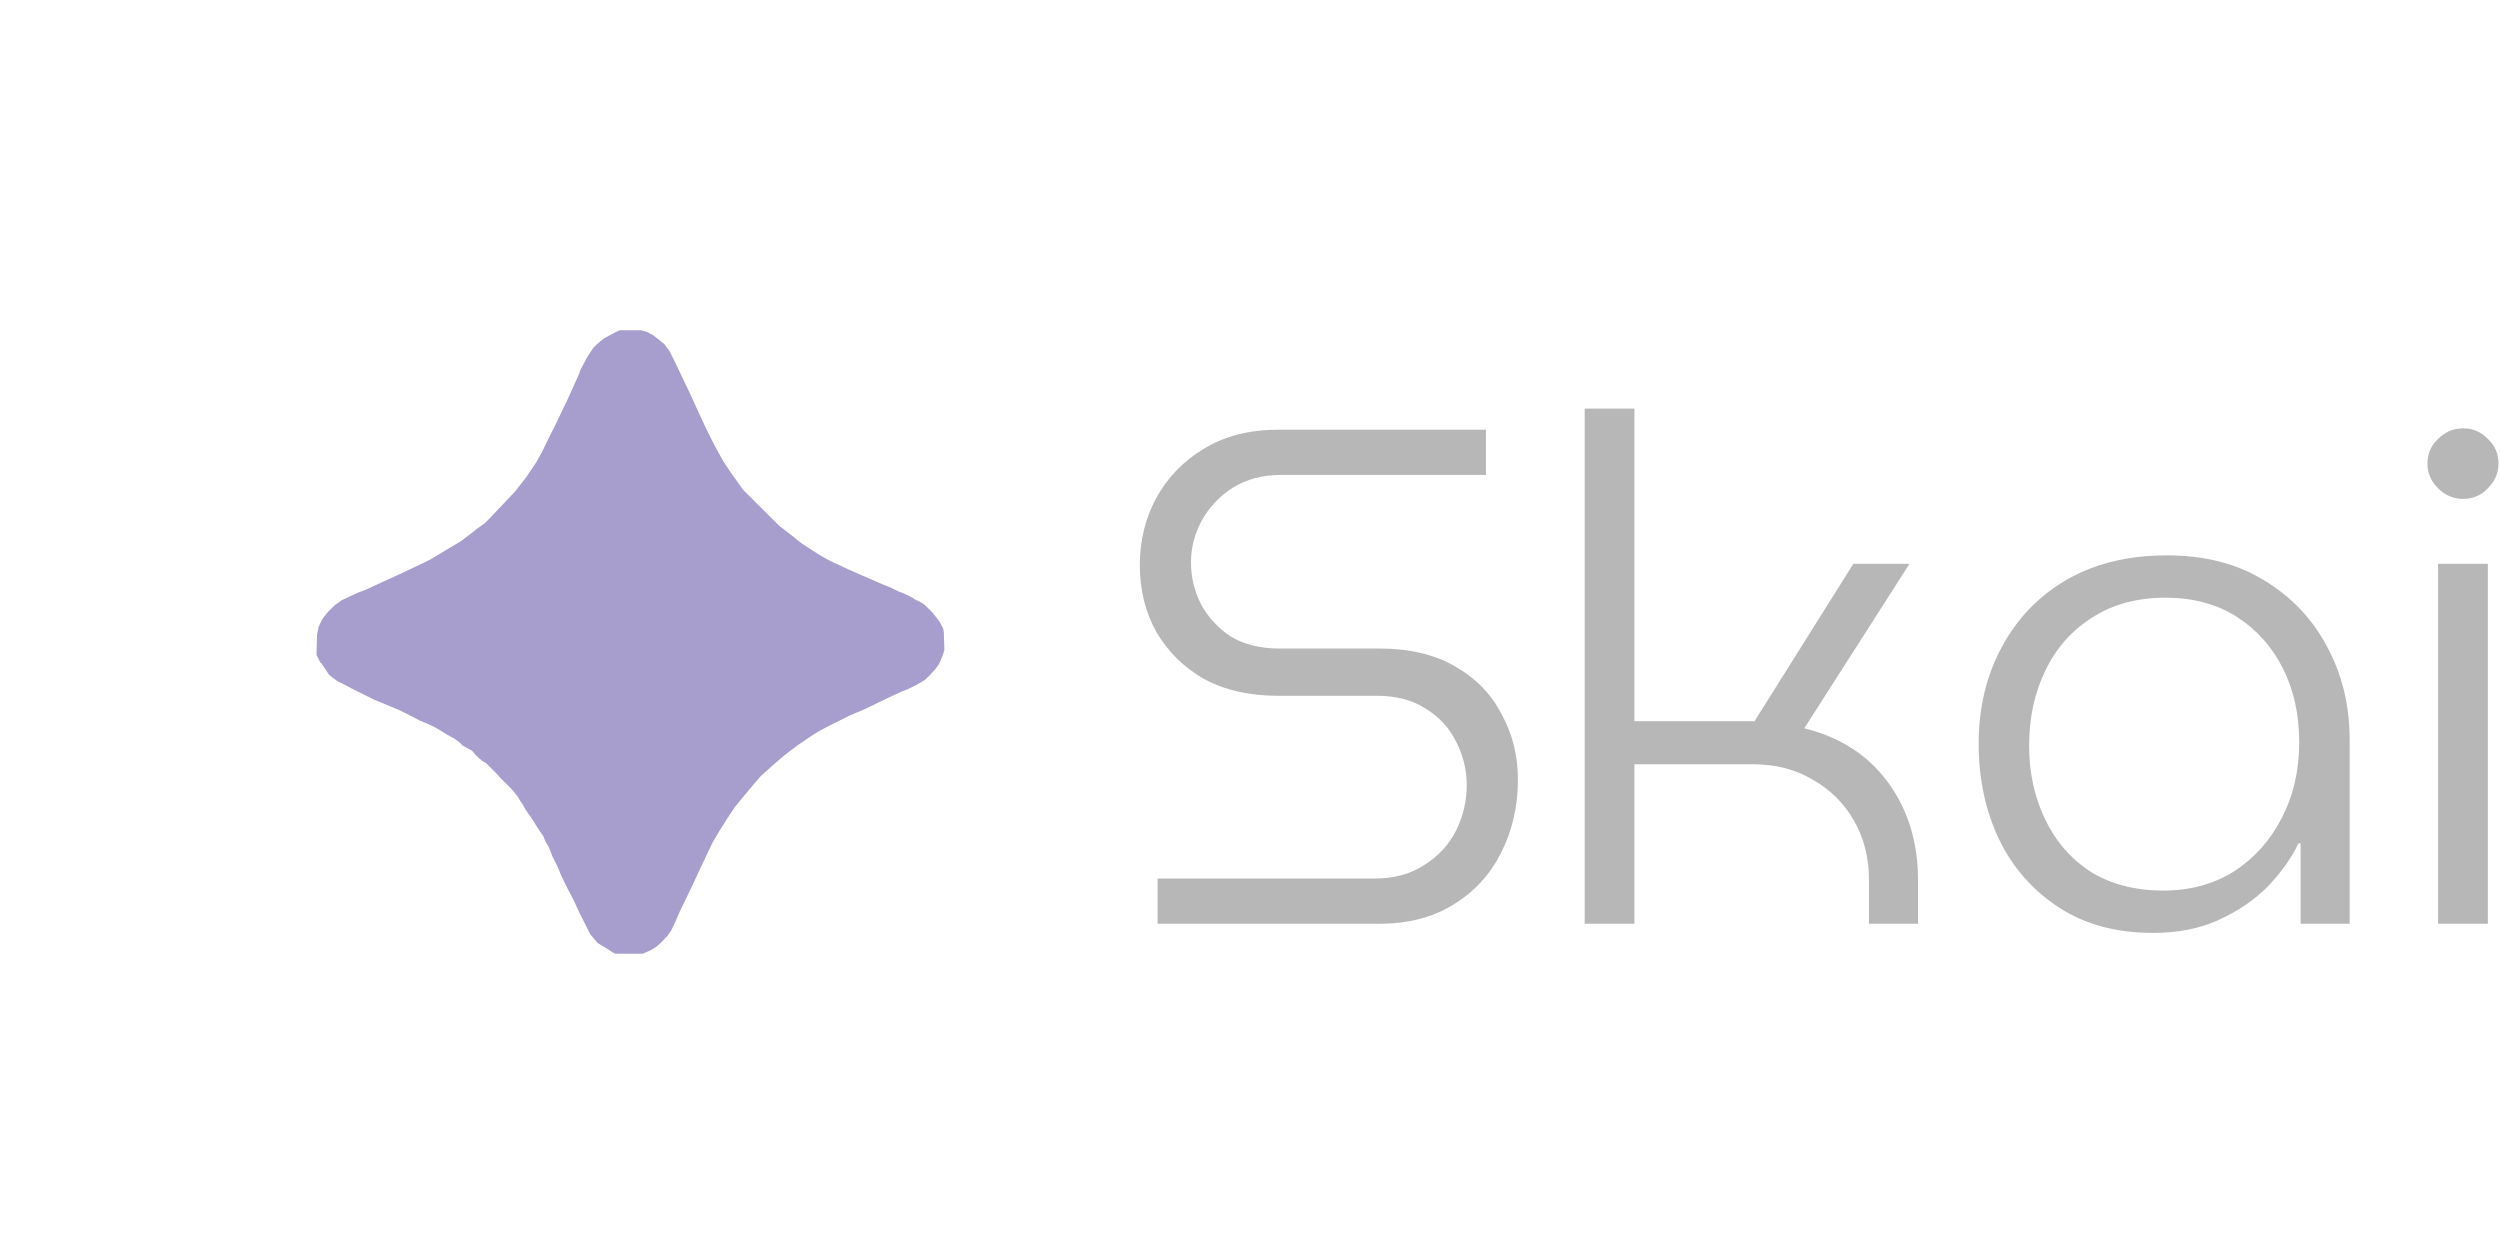 <svg width="356" height="176" viewBox="0 0 356 176" fill="none" xmlns="http://www.w3.org/2000/svg">
<g filter="url(#filter0_dddddd_1_19)">
<path d="M91.515 135.81H88.034H87.59L87.071 135.514L86.626 135.22L85.071 134.261L84.034 133.008L83.071 131.09L82.552 130.058L81.738 128.288L80.627 126.151L79.886 124.602L79.367 123.349L78.626 121.873L78.33 121.062L78.108 120.547L77.663 119.809L77.367 119.071L76.849 118.334L76.33 117.523L75.885 116.786L75.367 116.049L74.848 115.312L74.404 114.501L74.034 113.984L73.737 113.468L73.219 112.804L72.774 112.288L72.256 111.773L71.737 111.256L71.219 110.74L70.774 110.224L70.256 109.708L69.737 109.191L69.219 108.675L68.7 108.38L68.181 107.938L67.663 107.422L67.219 106.906L66.404 106.464L65.885 106.169L65.367 105.652L64.626 105.136L63.663 104.62L62.848 104.104L62.107 103.662L61.07 103.145L59.811 102.629L58.848 102.113L57.811 101.597L56.774 101.08L55.514 100.565L54.477 100.123L53.218 99.606L52.181 99.09L51.144 98.574L50.107 98.058L49.144 97.541L48.107 97.025L47.366 96.51L46.848 96.067L46.107 94.961L45.81 94.519L45.588 94.297L45.07 93.265L45.144 90.389L45.366 89.284L45.885 88.177L46.625 87.219L47.663 86.186L48.7 85.449L50.922 84.417L52.255 83.901L54.477 82.869L57.218 81.615L58.774 80.878L60.329 80.14L61.367 79.624L65.663 77.043L66.626 76.306L67.219 75.864L67.959 75.274L68.996 74.537L69.737 73.799L73.367 69.965L74.108 69.007L74.922 67.974L76.404 65.762L77.145 64.435L78.108 62.444L79.145 60.38L80.7 57.135L81.738 54.85L82.404 53.375L82.701 52.564L83.145 51.753L83.515 51.016L84.478 49.541L84.997 49.025L85.96 48.214L86.774 47.771L87.737 47.255L88.256 47.034H91.293L92.108 47.255L93.071 47.771L94.627 49.025L95.368 50.057L96.109 51.532L97.442 54.334L98.183 55.882L99.664 59.126L100.701 61.338L101.738 63.403L102.997 65.689L104.034 67.237L104.553 67.974L105.294 69.007L105.812 69.744L106.331 70.26L108.109 72.03L110.997 74.905L111.96 75.643L112.923 76.38L113.442 76.822L114.109 77.338L115.22 78.076L116.479 78.887L117.739 79.624L118.775 80.14L120.849 81.099L122.701 81.91L125.072 82.942L125.739 83.237L126.85 83.68L127.887 84.195L128.48 84.417L129.146 84.712L129.739 85.007L130.331 85.376L131.22 85.817L131.739 86.186L132.258 86.702L132.776 87.219L133.591 88.251L133.887 88.693L134.109 89.136L134.332 89.578L134.406 90.095L134.479 92.602L134.257 93.265L133.962 94.002L133.739 94.519L133.221 95.256L132.48 96.067L131.739 96.804L130.479 97.541L129.443 98.058L128.331 98.5L127.072 99.09L125.516 99.827L124.48 100.343L122.776 101.154L122.035 101.449L120.998 101.892L119.664 102.556L118.479 103.145L116.627 104.104L115.368 104.915L113.517 106.169L111.59 107.643L109.886 109.118L108.331 110.519L106.627 112.51L104.627 114.943L103.368 116.86L102.479 118.26L101.442 120.03L100.182 122.684L99.146 124.897L98.108 127.109L96.849 129.69L96.109 131.386L95.59 132.492L95.071 133.229L94.182 134.188L93.516 134.777L92.701 135.293L92.034 135.588L91.515 135.81Z" fill="#A79ECE"/>
</g>
<path d="M164.838 131.539V125.108H195.707C198.474 125.108 200.835 124.471 202.792 123.199C204.816 121.926 206.334 120.284 207.346 118.275C208.358 116.198 208.864 114.054 208.864 111.843C208.864 109.632 208.358 107.556 207.346 105.613C206.401 103.67 204.951 102.096 202.994 100.89C201.105 99.684 198.811 99.081 196.112 99.081H181.943C177.894 99.081 174.386 98.277 171.417 96.669C168.516 94.994 166.255 92.75 164.636 89.936C163.084 87.122 162.308 83.973 162.308 80.49C162.308 77.006 163.084 73.824 164.636 70.943C166.255 67.996 168.516 65.651 171.417 63.909C174.386 62.1 177.894 61.196 181.943 61.196H211.597V67.627H182.449C179.817 67.627 177.523 68.23 175.567 69.436C173.678 70.642 172.193 72.216 171.113 74.159C170.101 76.035 169.595 78.011 169.595 80.088C169.595 82.165 170.067 84.141 171.012 86.017C172.024 87.892 173.441 89.434 175.263 90.639C177.152 91.779 179.446 92.348 182.145 92.348H196.416C200.666 92.348 204.243 93.186 207.144 94.86C210.113 96.535 212.34 98.813 213.824 101.694C215.376 104.507 216.151 107.623 216.151 111.039C216.151 114.858 215.342 118.341 213.722 121.49C212.17 124.572 209.91 127.017 206.941 128.826C204.04 130.635 200.531 131.539 196.416 131.539H164.838ZM225.658 131.539V58.181H232.743V102.698H249.847L263.915 80.289H271.911L256.932 103.703C262.059 104.976 266.041 107.556 268.874 111.441C271.708 115.327 273.125 119.949 273.125 125.309V131.539H266.142V125.309C266.142 122.16 265.433 119.346 264.016 116.868C262.599 114.389 260.642 112.446 258.146 111.039C255.717 109.566 252.849 108.828 249.543 108.828H232.743V131.539H225.658ZM306.557 132.846C301.362 132.846 296.909 131.64 293.198 129.228C289.487 126.816 286.653 123.601 284.696 119.581C282.739 115.495 281.761 110.939 281.761 105.914C281.761 100.823 282.84 96.267 285 92.247C287.159 88.161 290.229 84.945 294.21 82.6C298.258 80.255 303.049 79.083 308.582 79.083C313.912 79.083 318.5 80.255 322.346 82.6C326.259 84.945 329.262 88.094 331.354 92.046C333.513 95.999 334.592 100.454 334.592 105.412V131.539H327.609V120.083H327.305C326.36 122.093 324.944 124.103 323.055 126.113C321.166 128.056 318.838 129.664 316.071 130.937C313.372 132.209 310.201 132.846 306.557 132.846ZM308.076 126.816C311.854 126.816 315.194 125.912 318.095 124.103C320.996 122.228 323.257 119.715 324.876 116.566C326.563 113.351 327.407 109.733 327.407 105.713C327.407 101.76 326.631 98.243 325.079 95.162C323.527 92.08 321.334 89.635 318.5 87.826C315.666 86.017 312.292 85.112 308.379 85.112C304.331 85.112 300.856 86.051 297.955 87.926C295.054 89.735 292.827 92.247 291.275 95.463C289.723 98.612 288.947 102.196 288.947 106.216C288.947 109.968 289.689 113.417 291.174 116.566C292.658 119.715 294.817 122.228 297.651 124.103C300.552 125.912 304.027 126.816 308.076 126.816ZM347.184 131.539V80.289H354.269V131.539H347.184ZM350.727 71.044C349.377 71.044 348.196 70.541 347.184 69.536C346.172 68.531 345.666 67.359 345.666 66.019C345.666 64.612 346.172 63.44 347.184 62.502C348.196 61.497 349.377 60.995 350.727 60.995C352.144 60.995 353.324 61.497 354.269 62.502C355.281 63.44 355.787 64.612 355.787 66.019C355.787 67.359 355.281 68.531 354.269 69.536C353.324 70.541 352.144 71.044 350.727 71.044Z" fill="#B7B7B7"/>
<defs>
<filter id="filter0_dddddd_1_19" x="-11.258" y="-9.294" width="202.066" height="201.432" filterUnits="userSpaceOnUse" color-interpolation-filters="sRGB">
<feFlood flood-opacity="0" result="BackgroundImageFix"/>
<feColorMatrix in="SourceAlpha" type="matrix" values="0 0 0 0 0 0 0 0 0 0 0 0 0 0 0 0 0 0 127 0" result="hardAlpha"/>
<feOffset/>
<feGaussianBlur stdDeviation="0.671"/>
<feColorMatrix type="matrix" values="0 0 0 0 1 0 0 0 0 1 0 0 0 0 1 0 0 0 1 0"/>
<feBlend mode="normal" in2="BackgroundImageFix" result="effect1_dropShadow_1_19"/>
<feColorMatrix in="SourceAlpha" type="matrix" values="0 0 0 0 0 0 0 0 0 0 0 0 0 0 0 0 0 0 127 0" result="hardAlpha"/>
<feOffset/>
<feGaussianBlur stdDeviation="1.341"/>
<feColorMatrix type="matrix" values="0 0 0 0 1 0 0 0 0 1 0 0 0 0 1 0 0 0 1 0"/>
<feBlend mode="normal" in2="effect1_dropShadow_1_19" result="effect2_dropShadow_1_19"/>
<feColorMatrix in="SourceAlpha" type="matrix" values="0 0 0 0 0 0 0 0 0 0 0 0 0 0 0 0 0 0 127 0" result="hardAlpha"/>
<feOffset/>
<feGaussianBlur stdDeviation="4.694"/>
<feColorMatrix type="matrix" values="0 0 0 0 1 0 0 0 0 1 0 0 0 0 1 0 0 0 1 0"/>
<feBlend mode="normal" in2="effect2_dropShadow_1_19" result="effect3_dropShadow_1_19"/>
<feColorMatrix in="SourceAlpha" type="matrix" values="0 0 0 0 0 0 0 0 0 0 0 0 0 0 0 0 0 0 127 0" result="hardAlpha"/>
<feOffset/>
<feGaussianBlur stdDeviation="9.388"/>
<feColorMatrix type="matrix" values="0 0 0 0 1 0 0 0 0 1 0 0 0 0 1 0 0 0 1 0"/>
<feBlend mode="normal" in2="effect3_dropShadow_1_19" result="effect4_dropShadow_1_19"/>
<feColorMatrix in="SourceAlpha" type="matrix" values="0 0 0 0 0 0 0 0 0 0 0 0 0 0 0 0 0 0 127 0" result="hardAlpha"/>
<feOffset/>
<feGaussianBlur stdDeviation="16.094"/>
<feColorMatrix type="matrix" values="0 0 0 0 1 0 0 0 0 1 0 0 0 0 1 0 0 0 1 0"/>
<feBlend mode="normal" in2="effect4_dropShadow_1_19" result="effect5_dropShadow_1_19"/>
<feColorMatrix in="SourceAlpha" type="matrix" values="0 0 0 0 0 0 0 0 0 0 0 0 0 0 0 0 0 0 127 0" result="hardAlpha"/>
<feOffset/>
<feGaussianBlur stdDeviation="28.164"/>
<feColorMatrix type="matrix" values="0 0 0 0 1 0 0 0 0 1 0 0 0 0 1 0 0 0 1 0"/>
<feBlend mode="normal" in2="effect5_dropShadow_1_19" result="effect6_dropShadow_1_19"/>
<feBlend mode="normal" in="SourceGraphic" in2="effect6_dropShadow_1_19" result="shape"/>
</filter>
</defs>
</svg>
